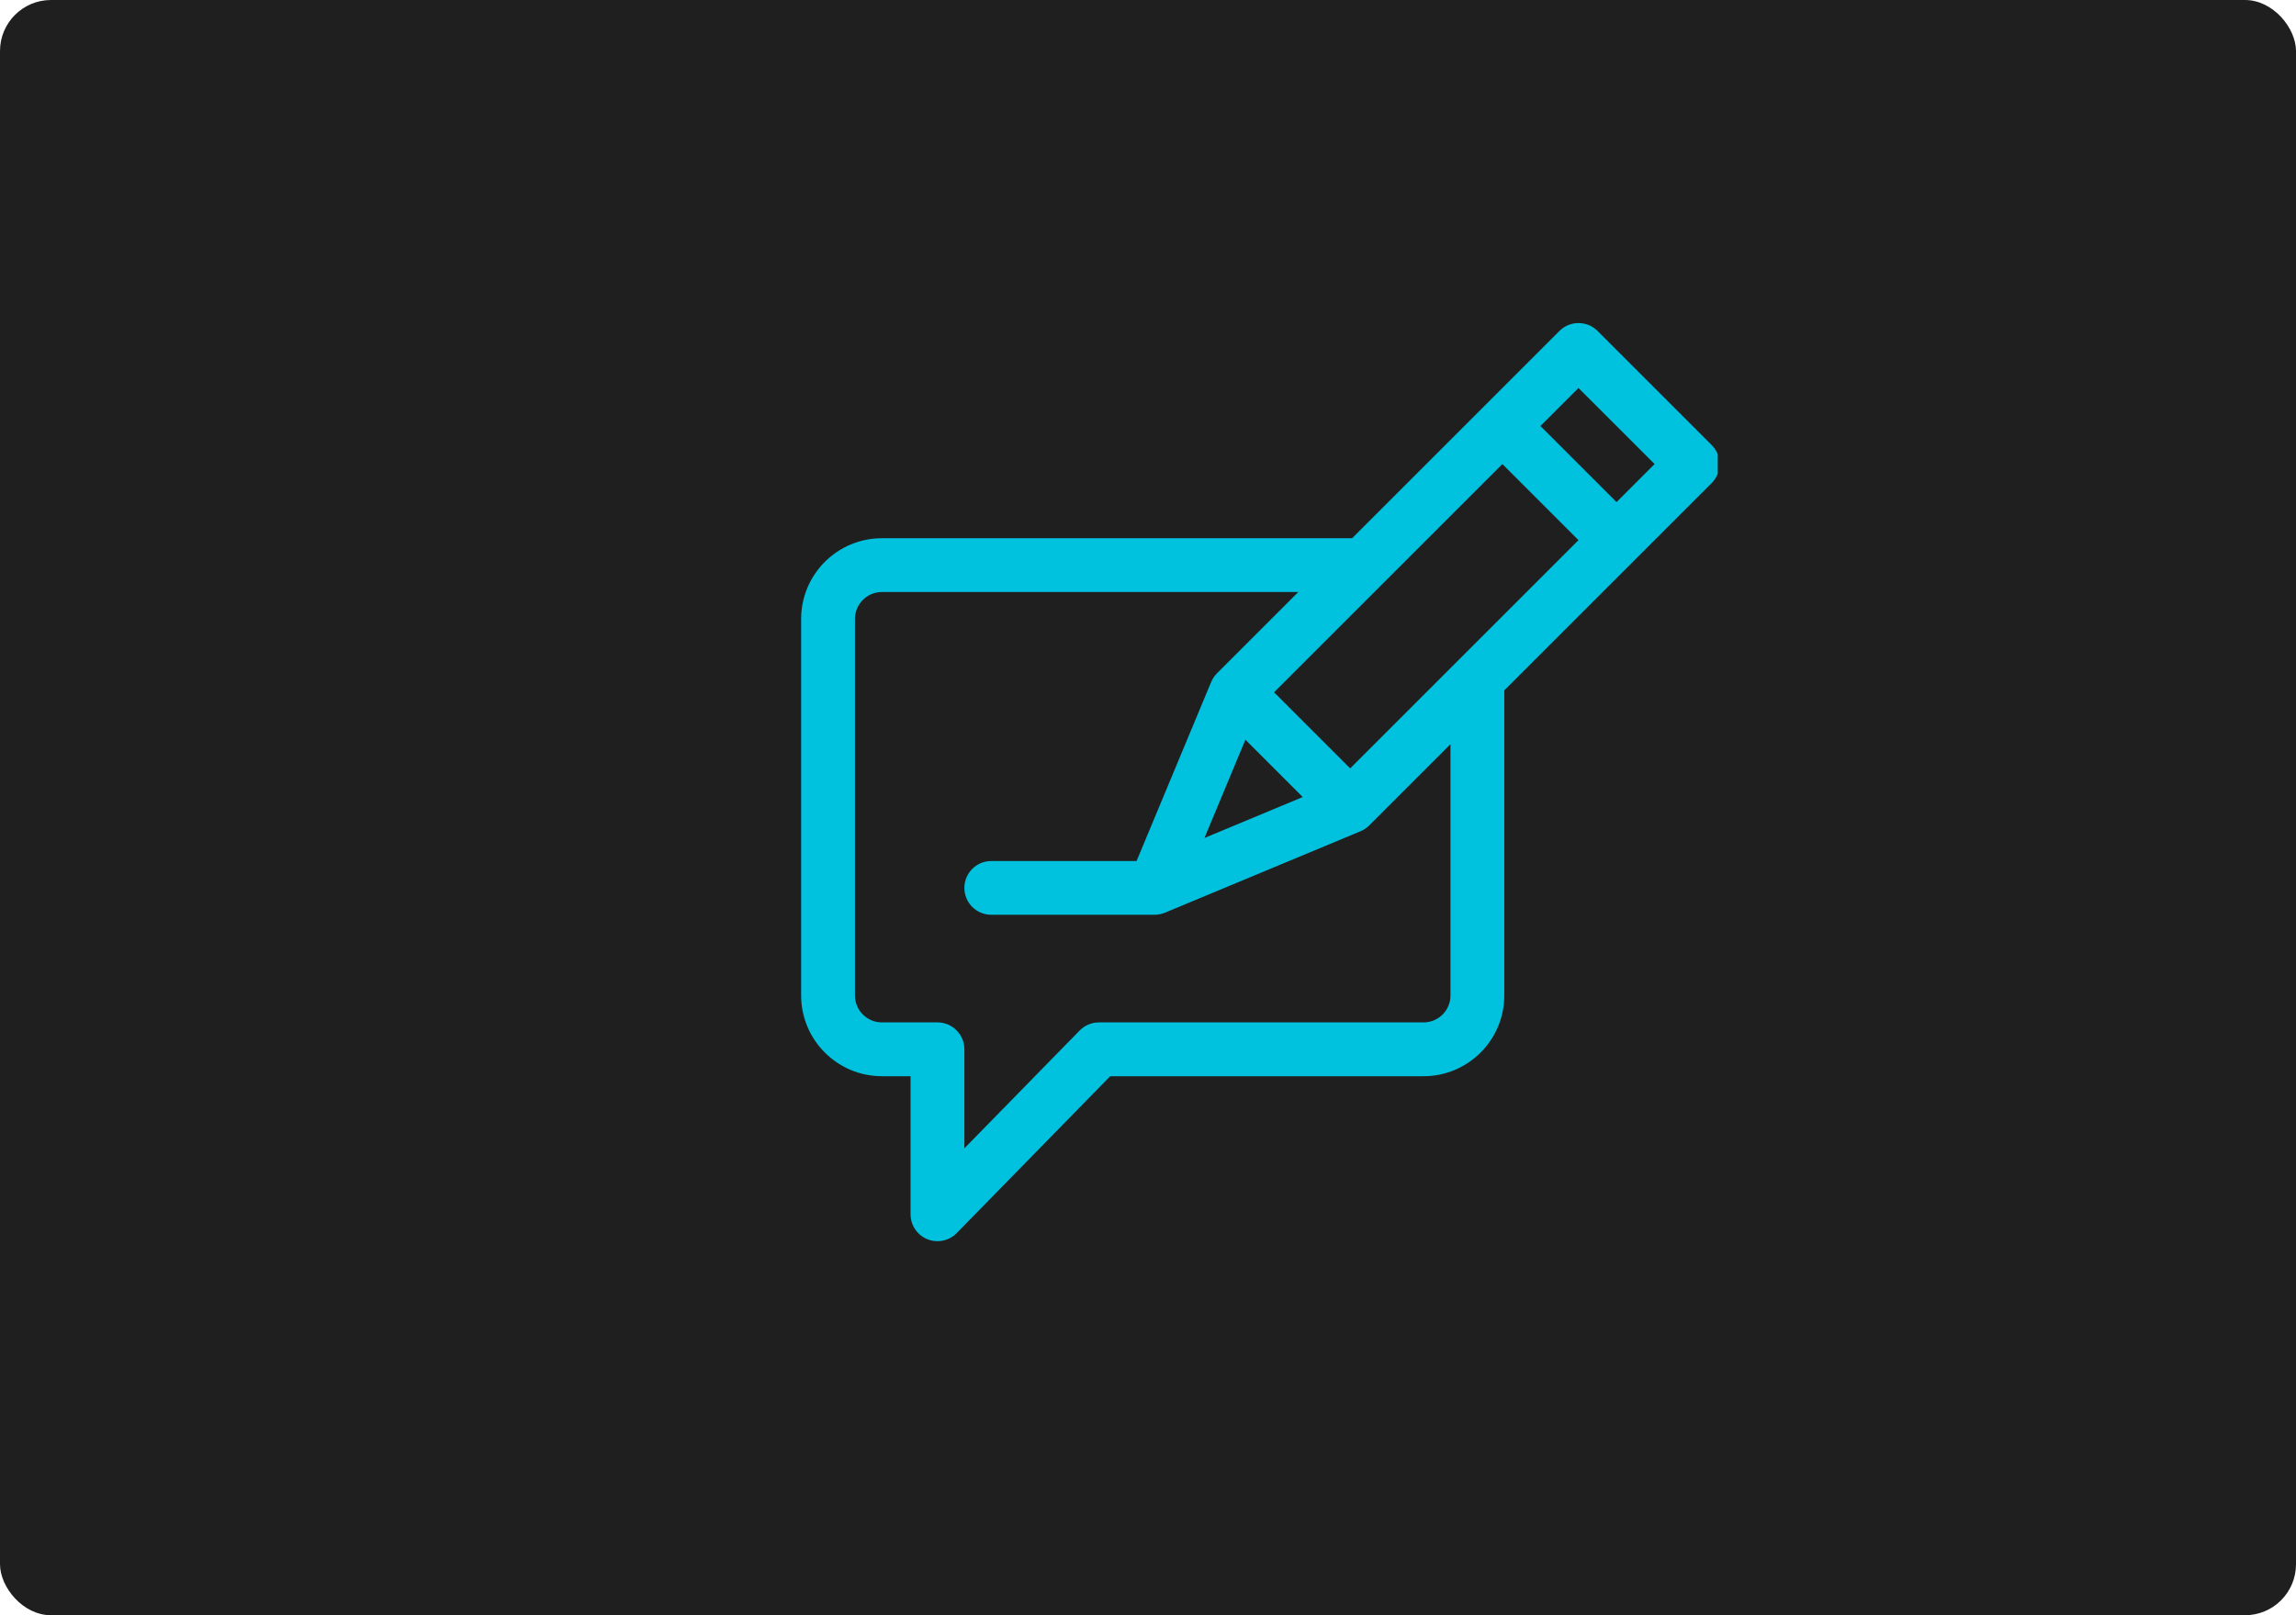 <svg width="135" height="95" viewBox="0 0 135 95" fill="none" xmlns="http://www.w3.org/2000/svg">
<rect width="135" height="95" rx="3" fill="#1F1F1F"/>
<g clip-path="url(#clip0_4083_166)">
<path d="M93.93 19.463C93.312 18.846 92.31 18.846 91.693 19.463L79.5 31.656H51.852C49.235 31.656 47.105 33.785 47.105 36.402V58.55C47.105 61.168 49.235 63.297 51.852 63.297H53.539V71.418C53.539 72.061 53.928 72.64 54.524 72.883C55.128 73.129 55.809 72.977 56.252 72.524L65.279 63.297H83.703C86.32 63.297 88.449 61.168 88.449 58.55V40.605L100.642 28.413C101.26 27.795 101.26 26.793 100.642 26.175L93.93 19.463ZM79.387 45.193L74.913 40.718L88.337 27.294L92.811 31.769L79.387 45.193ZM73.227 43.507L76.598 46.878L70.82 49.285L73.227 43.507ZM85.285 58.55C85.285 59.423 84.575 60.132 83.703 60.132H64.613C64.188 60.132 63.78 60.304 63.482 60.608L56.703 67.538V61.715C56.703 60.841 55.995 60.132 55.121 60.132H51.852C50.979 60.132 50.27 59.423 50.27 58.55V36.402C50.27 35.53 50.979 34.82 51.852 34.82H76.336L71.556 39.599C71.425 39.731 71.294 39.913 71.207 40.128L66.828 50.641H58.285C57.411 50.641 56.703 51.349 56.703 52.223C56.703 53.096 57.411 53.803 58.285 53.803H67.882H67.883C68.087 53.803 68.305 53.762 68.505 53.676L79.977 48.898C80.168 48.823 80.361 48.694 80.506 48.549L85.285 43.77V58.55ZM95.049 29.531L90.574 25.057L92.811 22.82L97.286 27.294L95.049 29.531Z" fill="#00C1DE"/>
</g>
<defs>
<clipPath id="clip0_4083_166">
<rect width="54" height="54" fill="white" transform="translate(47 19)"/>
</clipPath>
</defs>
</svg>
